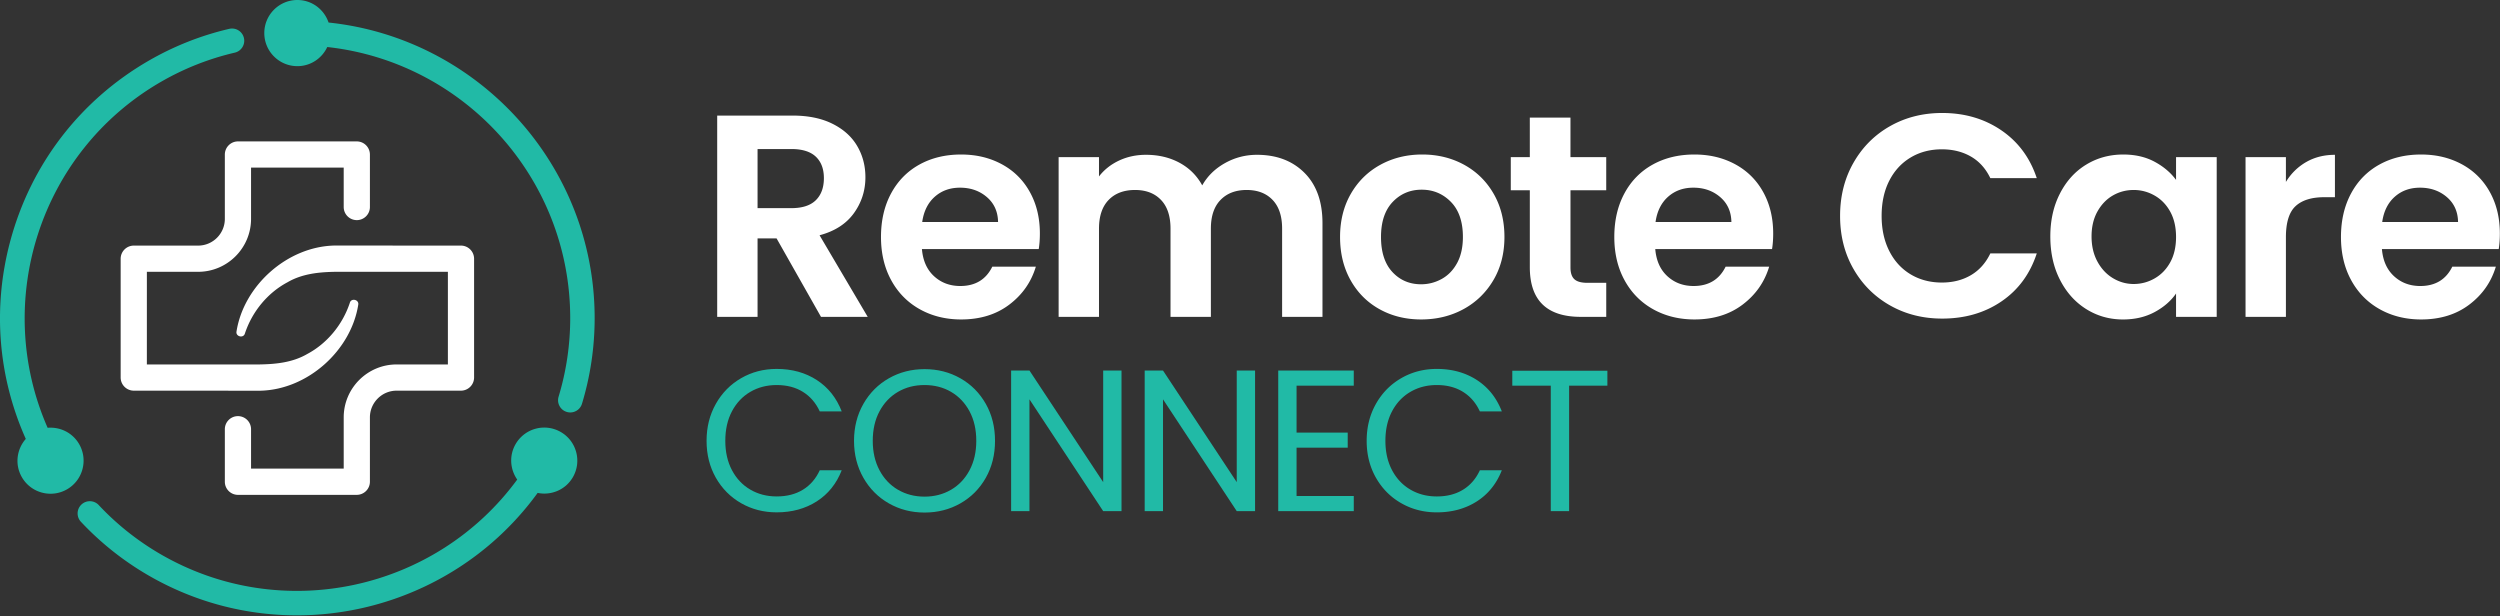 <?xml version="1.0" encoding="UTF-8"?>
<svg xmlns="http://www.w3.org/2000/svg" xmlns:xlink="http://www.w3.org/1999/xlink" xmlns:v="https://vecta.io/nano" viewBox="0 0 1793 442" fill-rule="evenodd" stroke-linejoin="round" stroke-miterlimit="2">
  <rect x="0" y="0" width="1793" height="442" fill="#333333" stroke="none"/>
  <g fill-rule="nonzero">
    <path d="M543.324 149.282h24.198c7.86 0 13.716-1.891 17.577-5.687 3.861-3.787 5.796-9.062 5.796-15.821 0-6.615-1.935-11.751-5.796-15.409-3.861-3.647-9.717-5.478-17.577-5.478h-24.198v42.395zm45.497 77.972l-31.85-56.256h-13.647v56.256h-28.952V82.897h54.182c11.166 0 20.684 1.966 28.545 5.896 7.86 3.925 13.756 9.235 17.676 15.92 3.931 6.689 5.896 14.168 5.896 22.441 0 9.513-2.759 18.098-8.268 25.751-5.518 7.652-13.726 12.922-24.614 15.82l34.54 58.529h-33.508zm126.993-68.042c-.139-7.444-2.829-13.409-8.069-17.89s-11.652-6.72-19.235-6.72c-7.166 0-13.201 2.169-18.094 6.511s-7.9 10.377-9.002 18.099h54.4zm29.16 19.438h-83.759c.685 8.273 3.583 14.759 8.685 19.444s11.374 7.032 18.818 7.032c10.759 0 18.411-4.62 22.957-13.856H742.9c-3.305 11.032-9.647 20.094-19.027 27.195-9.369 7.102-20.882 10.65-34.539 10.65-11.027 0-20.923-2.446-29.677-7.34s-15.582-11.82-20.475-20.788c-4.894-8.957-7.335-19.299-7.335-31.021 0-11.856 2.412-22.267 7.235-31.23s11.583-15.855 20.268-20.679 18.679-7.24 29.984-7.24c10.897 0 20.654 2.347 29.269 7.032s15.305 11.339 20.059 19.959c4.764 8.615 7.136 18.506 7.136 29.677 0 4.133-.278 7.86-.824 11.165m190.584-54.702c8.615 8.62 12.923 20.649 12.923 36.093v67.213h-28.952v-63.288c0-8.957-2.273-15.82-6.829-20.575-4.545-4.759-10.749-7.136-18.609-7.136s-14.104 2.377-18.719 7.136c-4.626 4.755-6.928 11.618-6.928 20.575v63.288h-28.952v-63.288c0-8.957-2.273-15.82-6.829-20.575-4.545-4.759-10.748-7.136-18.609-7.136-8 0-14.312 2.377-18.928 7.136s-6.927 11.618-6.927 20.575v63.288h-28.952V112.678h28.952v13.856c3.722-4.824 8.515-8.616 14.371-11.375 5.866-2.754 12.308-4.134 19.345-4.134 8.952 0 16.952 1.896 23.989 5.688 7.027 3.791 12.476 9.2 16.337 16.232 3.722-6.615 9.131-11.925 16.237-15.925 7.097-3.995 14.789-5.995 23.056-5.995 14.064 0 25.399 4.308 34.024 12.923M1034 200.059c4.62-2.551 8.3-6.377 11.07-11.478 2.75-5.102 4.12-11.305 4.12-18.615 0-10.888-2.85-19.265-8.57-25.131-5.73-5.856-12.72-8.789-20.99-8.789-8.28 0-15.21 2.933-20.795 8.789-5.578 5.866-8.377 14.243-8.377 25.131s2.73 19.27 8.169 25.13c5.453 5.861 12.303 8.789 20.583 8.789 5.24 0 10.17-1.275 14.79-3.826m-44.574 21.716c-8.824-4.893-15.751-11.821-20.783-20.788-5.033-8.957-7.554-19.3-7.554-31.021s2.591-22.059 7.762-31.021 12.238-15.891 21.2-20.789 18.959-7.339 29.979-7.339c11.03 0 21.03 2.446 30 7.339 8.95 4.898 16.03 11.826 21.19 20.789 5.17 8.962 7.76 19.304 7.76 31.021s-2.66 22.064-7.96 31.021c-5.31 8.967-12.48 15.895-21.51 20.788s-19.13 7.34-30.3 7.34c-11.03 0-20.961-2.447-29.784-7.34m136.914-85.311v55.427c0 3.861.93 6.65 2.8 8.372 1.86 1.727 4.99 2.586 9.41 2.586h13.44v24.406h-18.21c-24.39 0-36.6-11.856-36.6-35.572v-55.219h-13.65v-23.786h13.65V84.342h29.16v28.336h25.65v23.786h-25.65zm115.41 22.748c-.14-7.444-2.83-13.409-8.07-17.89s-11.65-6.72-19.23-6.72c-7.17 0-13.2 2.169-18.1 6.511-4.89 4.342-7.9 10.377-9 18.099h54.4zm29.16 19.438h-83.76c.69 8.273 3.58 14.759 8.69 19.444 5.1 4.685 11.37 7.032 18.81 7.032 10.76 0 18.42-4.62 22.96-13.856h31.23c-3.31 11.032-9.65 20.094-19.03 27.195-9.37 7.102-20.88 10.65-34.54 10.65-11.03 0-20.92-2.446-29.68-7.34-8.75-4.894-15.58-11.82-20.47-20.788-4.9-8.957-7.34-19.299-7.34-31.021 0-11.856 2.41-22.267 7.24-31.23 4.82-8.963 11.58-15.855 20.27-20.679 8.68-4.824 18.67-7.24 29.98-7.24 10.9 0 20.65 2.347 29.27 7.032 8.61 4.685 15.3 11.339 20.06 19.959s7.13 18.506 7.13 29.677c0 4.133-.27 7.86-.82 11.165m58.42-61.937c6.41-11.235 15.17-19.994 26.27-26.267s23.54-9.409 37.33-9.409c16.13 0 30.26 4.134 42.4 12.406 12.13 8.273 20.61 19.722 25.44 34.332h-33.3c-3.32-6.893-7.97-12.064-13.96-15.508-6-3.444-12.93-5.171-20.79-5.171-8.41 0-15.89 1.965-22.44 5.89s-11.65 9.484-15.3 16.65-5.48 15.582-5.48 25.234c0 9.514 1.82 17.891 5.48 25.126 3.65 7.235 8.75 12.823 15.3 16.754s14.03 5.895 22.44 5.895c7.86 0 14.79-1.761 20.79-5.275 5.99-3.514 10.64-8.719 13.96-15.617h33.3c-4.83 14.759-13.28 26.237-25.34 34.435-12.07 8.208-26.23 12.308-42.5 12.308-13.79 0-26.23-3.137-37.33-9.41s-19.86-14.997-26.27-26.162c-6.41-11.171-9.62-23.851-9.62-38.054s3.21-26.922 9.62-38.157m227.19 35.155c-2.76-5.027-6.48-8.893-11.17-11.578a29.84 29.84 0 0 0-15.09-4.034c-5.38 0-10.34 1.31-14.9 3.93-4.54 2.62-8.24 6.446-11.06 11.479s-4.24 10.997-4.24 17.89 1.42 12.922 4.24 18.093 6.54 9.137 11.17 11.896c4.62 2.759 9.55 4.134 14.79 4.134 5.37 0 10.4-1.345 15.09-4.035s8.41-6.546 11.17-11.578 4.14-11.066 4.14-18.098-1.38-13.062-4.14-18.099m-79.1-13.131c4.61-8.962 10.88-15.856 18.81-20.679 7.93-4.829 16.79-7.241 26.58-7.241 8.55 0 16.02 1.727 22.44 5.171 6.41 3.444 11.55 7.792 15.41 13.027v-16.337h29.16v114.577h-29.16v-16.754c-3.72 5.38-8.86 9.826-15.41 13.34-6.56 3.514-14.1 5.275-22.64 5.275-9.66 0-18.45-2.481-26.38-7.444s-14.2-11.96-18.81-20.992c-4.63-9.032-6.93-19.409-6.93-31.125 0-11.583 2.3-21.856 6.93-30.818m176.61-22.545c6-3.444 12.85-5.166 20.58-5.166v30.401h-7.66c-9.09 0-15.96 2.139-20.57 6.411-4.62 4.272-6.93 11.722-6.93 22.337v57.08h-28.95V112.678h28.95v17.786c3.72-6.064 8.59-10.823 14.58-14.272m108.89 43.02c-.14-7.444-2.83-13.409-8.07-17.89s-11.65-6.72-19.23-6.72c-7.17 0-13.21 2.169-18.1 6.511s-7.9 10.377-9 18.099h54.4zm29.16 19.438h-83.76c.69 8.273 3.58 14.759 8.69 19.444 5.1 4.685 11.37 7.032 18.81 7.032 10.76 0 18.42-4.62 22.96-13.856h31.23c-3.31 11.032-9.65 20.094-19.03 27.195-9.37 7.102-20.88 10.65-34.54 10.65-11.03 0-20.92-2.446-29.68-7.34-8.75-4.894-15.58-11.82-20.47-20.788-4.9-8.957-7.34-19.299-7.34-31.021 0-11.856 2.42-22.267 7.24-31.23s11.58-15.855 20.27-20.679c8.68-4.824 18.67-7.24 29.98-7.24 10.9 0 20.65 2.347 29.27 7.032 8.61 4.685 15.3 11.339 20.06 19.959s7.13 18.506 7.13 29.677c0 4.133-.27 7.86-.82 11.165" fill="#fff"></path>
    <g fill="#21baa6">
      <path d="M513.389 289.654c4.437-7.846 10.481-13.99 18.133-18.416 7.663-4.432 16.159-6.65 25.498-6.65 10.977 0 20.565 2.65 28.754 7.95s14.153 12.808 17.914 22.535h-15.751c-2.789-6.069-6.808-10.739-12.059-14.014s-11.533-4.913-18.858-4.913c-7.027 0-13.339 1.642-18.927 4.913-5.578 3.275-9.965 7.925-13.141 13.94s-4.764 13.076-4.764 21.165c0 7.995 1.588 15.002 4.764 21.022s7.563 10.669 13.141 13.94c5.588 3.275 11.9 4.913 18.927 4.913 7.325 0 13.608-1.613 18.858-4.839s9.27-7.875 12.059-13.945h15.751c-3.761 9.633-9.726 17.077-17.914 22.322s-17.777 7.876-28.754 7.876c-9.339 0-17.835-2.194-25.498-6.576-7.652-4.382-13.696-10.471-18.133-18.272-4.427-7.801-6.64-16.615-6.64-26.441s2.213-18.659 6.64-26.51m168.669 61.616c5.638-3.27 10.064-7.945 13.3-14.014 3.225-6.065 4.833-13.097 4.833-21.091 0-8.089-1.608-15.146-4.833-21.166-3.236-6.015-7.643-10.665-13.221-13.94-5.587-3.27-11.95-4.913-19.076-4.913s-13.478 1.643-19.066 4.913-9.995 7.925-13.221 13.94-4.833 13.077-4.833 21.166c0 7.994 1.608 15.026 4.833 21.091s7.663 10.744 13.29 14.014c5.638 3.275 11.97 4.913 18.997 4.913 7.037 0 13.369-1.638 18.997-4.913m-44.564 9.752c-7.702-4.382-13.796-10.496-18.272-18.347s-6.72-16.684-6.72-26.51 2.243-18.66 6.72-26.511 10.57-13.964 18.272-18.346 16.228-6.571 25.567-6.571c9.439 0 18.014 2.189 25.716 6.571 7.712 4.382 13.777 10.476 18.203 18.277 4.437 7.801 6.65 16.659 6.65 26.58s-2.213 18.783-6.65 26.584c-4.426 7.801-10.491 13.891-18.203 18.273-7.702 4.386-16.277 6.575-25.716 6.575-9.339 0-17.865-2.189-25.567-6.575"></path>
      <use xlink:href="#B"></use>
      <use xlink:href="#B" x="95.788"></use>
      <path d="M929.891 276.583v33.661h36.693v10.834h-36.693v34.673h41.031v10.834H916.75v-100.84h54.172v10.838h-41.031zm56.921 13.071c4.437-7.846 10.481-13.99 18.138-18.416 7.66-4.432 16.15-6.65 25.49-6.65 10.98 0 20.57 2.65 28.76 7.95 8.18 5.3 14.15 12.808 17.91 22.535h-15.75c-2.79-6.069-6.81-10.739-12.06-14.014s-11.53-4.913-18.86-4.913c-7.02 0-13.34 1.642-18.92 4.913s-9.97 7.925-13.145 13.94-4.764 13.076-4.764 21.165c0 7.995 1.588 15.002 4.764 21.022s7.565 10.669 13.145 13.94 11.9 4.913 18.92 4.913c7.33 0 13.61-1.613 18.86-4.839s9.27-7.875 12.06-13.945h15.75c-3.76 9.633-9.73 17.077-17.91 22.322-8.19 5.245-17.78 7.876-28.76 7.876-9.34 0-17.83-2.194-25.49-6.576s-13.701-10.471-18.138-18.272c-4.427-7.801-6.64-16.615-6.64-26.441s2.213-18.659 6.64-26.51m165.998-23.766v10.694h-27.44v90.002h-13.15v-90.002h-27.6v-10.694h68.19zM235.653 16.153C232.479 6.789 223.718 0 213.282 0c-13.102 0-23.727 10.625-23.727 23.721 0 13.101 10.625 23.726 23.727 23.726 9.51 0 17.657-5.637 21.438-13.721 97.838 10.719 174.237 93.793 174.237 194.444a194.23 194.23 0 0 1-8.337 56.336c-1.4 4.63 1.211 9.523 5.846 10.927.824.251 1.68.378 2.541.377 3.761 0 7.235-2.441 8.386-6.223 6.035-19.905 9.092-40.569 9.092-61.417 0-110.011-83.749-200.797-190.832-212.017M56.771 318.524c-4.757-8.238-13.712-12.476-22.605-11.707-39.636-90.091-5.883-197.794 81.273-248.12 16.575-9.568 34.391-16.615 52.961-20.942 4.704-1.102 7.642-5.811 6.54-10.521-1.101-4.724-5.836-7.642-10.53-6.545-20.238 4.719-39.661 12.401-57.725 22.833C57.357 71.997 22.082 117.97 7.344 172.981c-12.799 47.735-8.735 97.297 11.15 141.801-6.53 7.434-8.029 18.421-2.808 27.463 6.55 11.345 21.061 15.23 32.405 8.685 11.34-6.551 15.231-21.062 8.68-32.406m345.421-8.684c-11.345-6.551-25.855-2.66-32.406 8.685-4.756 8.237-3.948 18.108 1.161 25.423-58.193 79.372-168.361 104.001-255.509 53.68-16.585-9.582-31.602-21.488-44.624-35.388-3.275-3.523-8.843-3.722-12.376-.407a8.76 8.76 0 0 0-2.775 6.397c0 2.224.847 4.367 2.368 5.99 14.193 15.156 30.559 28.143 48.643 38.584 33.488 19.339 70.092 28.52 106.239 28.52 66.653 0 131.661-31.339 172.684-87.803 9.727 1.985 20.039-2.209 25.275-11.275 6.55-11.345 2.66-25.855-8.68-32.406"></path>
    </g>
    <path d="M330.619 176.137l-90.87-.03c-33.915.829-64.971 28.858-70.124 61.631-.717 3.687 4.97 5.081 6.012 1.469 5.27-15.975 16.55-29.329 30.575-36.773 10.538-6.129 22.57-7.31 34.512-7.494h80.496v66.445h-36.753c-20.932 0-37.964 17.031-37.964 37.973v36.748h-66.449v-28.247c0-5.196-4.209-9.404-9.399-9.404s-9.4 4.208-9.4 9.404v37.652c0 5.19 4.209 9.399 9.4 9.399h85.247a9.45 9.45 0 0 0 9.399-9.399v-46.153c0-10.57 8.595-19.175 19.166-19.175h46.152a9.45 9.45 0 0 0 9.399-9.399v-85.248a9.45 9.45 0 0 0-9.399-9.399m-73.689 42.45c.717-3.687-4.97-5.082-6.012-1.469-5.27 15.975-16.55 29.329-30.575 36.773-10.538 6.129-22.57 7.31-34.512 7.493h-80.496V194.94h36.753c20.932 0 37.964-17.031 37.964-37.974v-36.748h66.449v28.247c0 5.196 4.208 9.405 9.399 9.405s9.399-4.209 9.399-9.405v-37.651a9.45 9.45 0 0 0-9.399-9.399h-85.247a9.45 9.45 0 0 0-9.399 9.399v46.152c0 10.571-8.596 19.176-19.166 19.176H95.936a9.45 9.45 0 0 0-9.399 9.399v85.248a9.45 9.45 0 0 0 9.399 9.399l90.87.03c33.914-.829 64.97-28.858 70.124-61.631" fill="#fff"></path>
  </g>
  <defs>
    <path id="B" d="M804.347 366.584h-13.141l-52.881-80.181v80.181h-13.141v-100.84h13.141l52.881 80.037v-80.037h13.141v100.84z"></path>
  </defs>
</svg>
